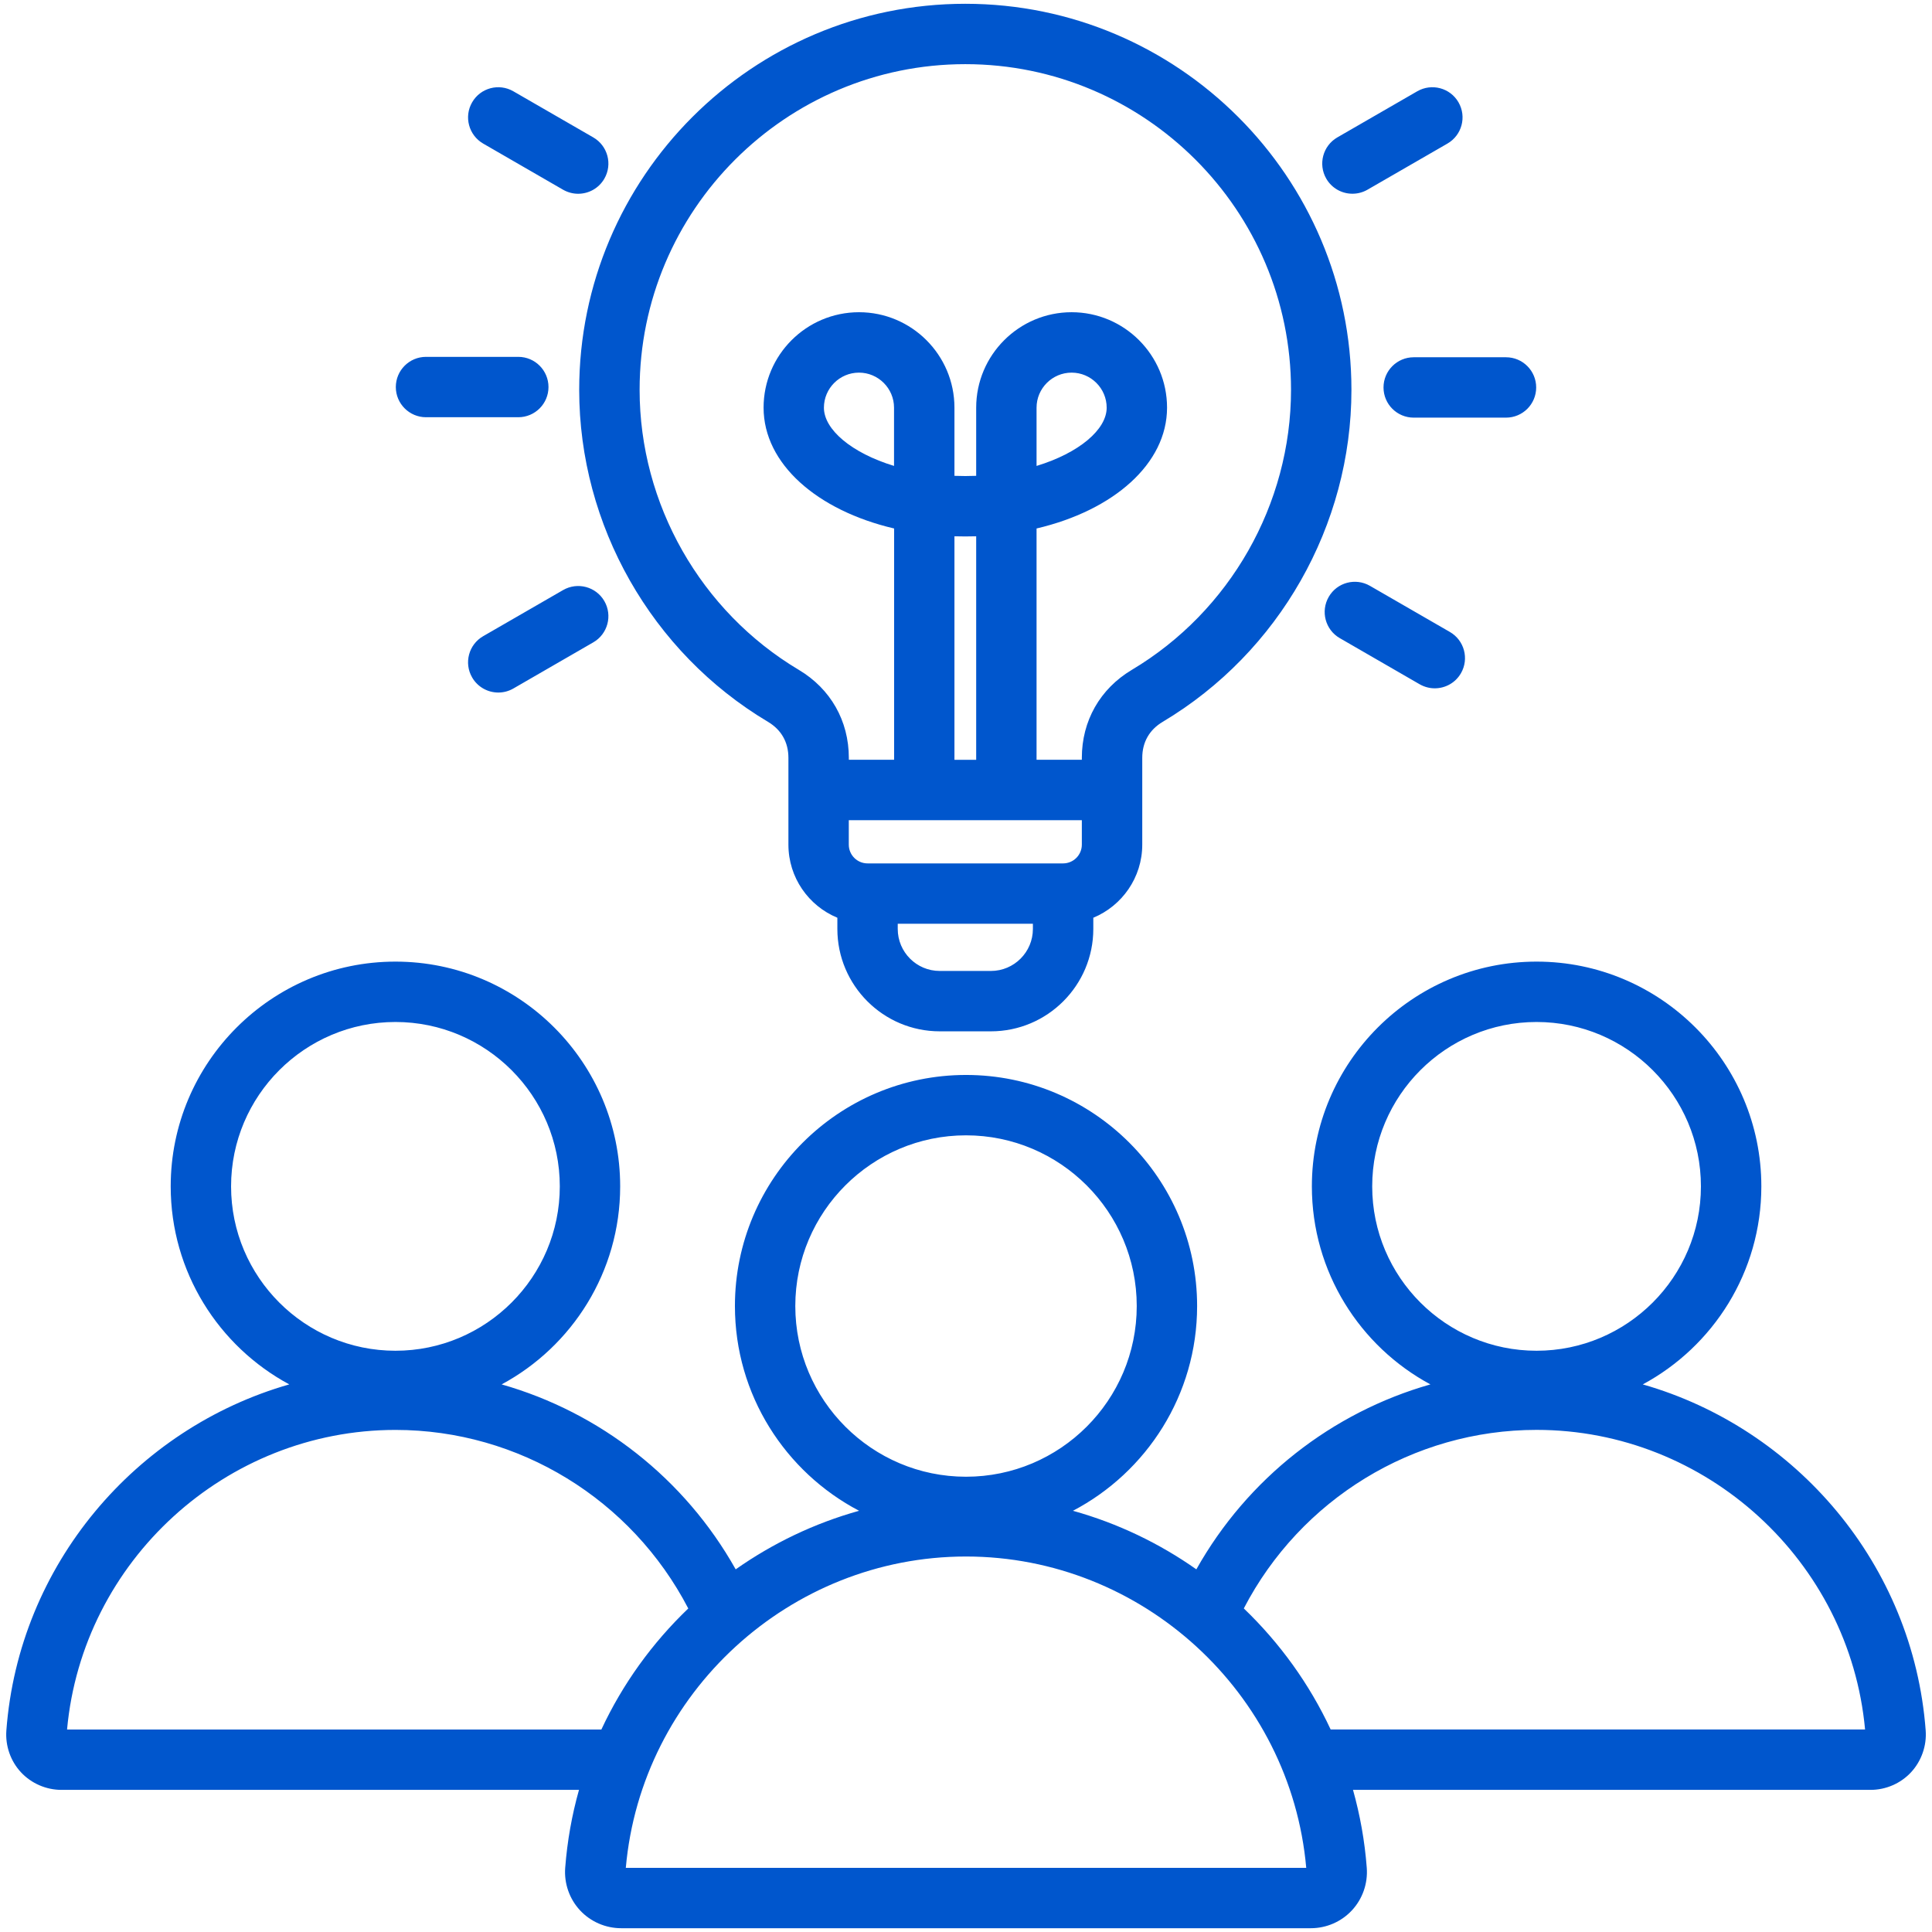 <svg width="48" height="48" viewBox="0 0 48 48" fill="none" xmlns="http://www.w3.org/2000/svg">
<g clip-path="url(#clip0_4806_25949)">
<path d="M47.843 42.993C47.534 38.873 44.627 35.485 40.814 34.395C42.566 33.452 43.76 31.6 43.76 29.475C43.76 26.396 41.255 23.891 38.176 23.891C35.098 23.891 32.593 26.396 32.593 29.475C32.593 31.6 33.786 33.452 35.538 34.395C33.097 35.09 30.992 36.73 29.723 38.99C28.8 38.34 27.765 37.844 26.657 37.535C28.489 36.575 29.742 34.655 29.742 32.448C29.742 29.282 27.166 26.707 24 26.707C20.835 26.707 18.259 29.282 18.259 32.448C18.259 34.656 19.513 36.575 21.344 37.535C20.235 37.844 19.201 38.341 18.278 38.99C17.009 36.729 14.904 35.09 12.463 34.395C14.215 33.452 15.408 31.6 15.408 29.475C15.408 26.396 12.903 23.891 9.825 23.891C6.746 23.891 4.241 26.396 4.241 29.475C4.241 31.6 5.435 33.452 7.187 34.395C3.374 35.485 0.467 38.873 0.158 42.993C0.13 43.373 0.261 43.752 0.52 44.031C0.779 44.309 1.146 44.469 1.528 44.469H14.385C14.209 45.093 14.093 45.741 14.042 46.407C14.013 46.793 14.147 47.178 14.41 47.461C14.672 47.744 15.046 47.906 15.433 47.906H32.566C32.955 47.906 33.327 47.744 33.589 47.461C33.852 47.178 33.986 46.794 33.957 46.407C33.907 45.741 33.79 45.093 33.615 44.469H46.472C46.855 44.469 47.222 44.309 47.48 44.031C47.738 43.752 47.871 43.373 47.843 42.993ZM34.092 29.475C34.092 27.223 35.924 25.391 38.175 25.391C40.427 25.391 42.259 27.223 42.259 29.475C42.259 31.727 40.427 33.559 38.175 33.559C35.924 33.559 34.092 31.727 34.092 29.475ZM19.759 32.448C19.759 30.109 21.662 28.207 24 28.207C26.339 28.207 28.242 30.109 28.242 32.448C28.242 34.787 26.34 36.689 24 36.689C21.662 36.689 19.759 34.786 19.759 32.448ZM5.741 29.475C5.741 27.223 7.573 25.391 9.825 25.391C12.076 25.391 13.908 27.223 13.908 29.475C13.908 31.727 12.076 33.559 9.825 33.559C7.573 33.559 5.741 31.727 5.741 29.475ZM14.941 42.969H1.666C2.049 38.784 5.608 35.526 9.826 35.526C12.892 35.526 15.691 37.251 17.1 39.962C16.207 40.817 15.47 41.835 14.941 42.969ZM15.548 46.406C15.933 42.059 19.623 38.671 24 38.671C28.378 38.671 32.068 42.059 32.453 46.406H15.548ZM33.06 42.969C32.531 41.835 31.794 40.817 30.902 39.961C32.31 37.25 35.11 35.525 38.176 35.525C42.394 35.525 45.952 38.783 46.337 42.968H33.06V42.969ZM19.079 17.933C19.412 18.131 19.588 18.441 19.588 18.829V20.985C19.588 21.803 20.09 22.506 20.804 22.801V23.079C20.804 24.482 21.945 25.623 23.347 25.623H24.619C26.022 25.623 27.163 24.482 27.163 23.079V22.801C27.875 22.506 28.379 21.803 28.379 20.985V18.829C28.379 18.441 28.555 18.131 28.888 17.933C31.78 16.209 33.576 13.05 33.576 9.686C33.576 4.397 29.272 0.094 23.983 0.094C18.693 0.094 14.39 4.397 14.39 9.686C14.39 13.05 16.186 16.209 19.079 17.933ZM22.213 11.576C21.152 11.253 20.47 10.669 20.47 10.129C20.47 9.649 20.861 9.258 21.341 9.258C21.821 9.258 22.212 9.649 22.212 10.129V11.576H22.213ZM24.253 18.877H23.713V13.324C23.892 13.329 24.074 13.329 24.253 13.324V18.877ZM26.878 20.377V20.985C26.878 21.242 26.669 21.451 26.412 21.451H21.554C21.297 21.451 21.088 21.242 21.088 20.985V20.377H26.878ZM24.619 24.123H23.347C22.771 24.123 22.304 23.655 22.304 23.079V22.951H25.662V23.079C25.662 23.655 25.194 24.123 24.619 24.123ZM23.983 1.594C28.445 1.594 32.075 5.224 32.075 9.686C32.075 12.524 30.559 15.189 28.119 16.643C27.33 17.114 26.878 17.91 26.878 18.828V18.876H25.753V13.13C27.665 12.682 28.995 11.523 28.995 10.128C28.995 8.82 27.93 7.757 26.624 7.757C25.317 7.757 24.253 8.821 24.253 10.128V11.822C24.075 11.829 23.89 11.829 23.713 11.822V10.128C23.713 8.82 22.649 7.757 21.342 7.757C20.034 7.757 18.971 8.821 18.971 10.128C18.971 11.523 20.301 12.682 22.214 13.13V18.876H21.089V18.828C21.089 17.91 20.636 17.113 19.847 16.643C17.407 15.189 15.891 12.523 15.891 9.686C15.89 5.224 19.52 1.594 23.983 1.594ZM25.753 11.576V10.129C25.753 9.649 26.144 9.258 26.624 9.258C27.104 9.258 27.495 9.649 27.495 10.129C27.495 10.67 26.813 11.253 25.753 11.576ZM32.951 4.439C32.744 4.08 32.867 3.622 33.225 3.414L35.211 2.268C35.57 2.061 36.029 2.183 36.236 2.542C36.443 2.902 36.32 3.36 35.961 3.567L33.975 4.713C33.857 4.781 33.728 4.813 33.602 4.813C33.342 4.814 33.09 4.679 32.951 4.439ZM35.123 8.876H37.416C37.831 8.876 38.166 9.212 38.166 9.626C38.166 10.041 37.831 10.376 37.416 10.376H35.123C34.709 10.376 34.373 10.041 34.373 9.626C34.373 9.212 34.71 8.876 35.123 8.876ZM36.022 15.701C36.381 15.908 36.504 16.367 36.297 16.726C36.158 16.967 35.906 17.101 35.646 17.101C35.519 17.101 35.39 17.068 35.272 17.001L33.286 15.854C32.927 15.647 32.805 15.188 33.012 14.829C33.219 14.47 33.677 14.348 34.036 14.555L36.022 15.701ZM15.015 14.934C15.222 15.293 15.099 15.752 14.74 15.959L12.754 17.106C12.636 17.174 12.507 17.206 12.38 17.206C12.121 17.206 11.869 17.071 11.73 16.831C11.522 16.472 11.645 16.013 12.004 15.806L13.99 14.66C14.349 14.453 14.807 14.575 15.015 14.934ZM11.73 2.542C11.937 2.183 12.395 2.061 12.754 2.268L14.74 3.414C15.099 3.622 15.222 4.08 15.015 4.439C14.876 4.68 14.624 4.814 14.364 4.814C14.236 4.814 14.108 4.781 13.99 4.714L12.004 3.567C11.646 3.359 11.522 2.901 11.73 2.542ZM9.834 9.616C9.834 9.202 10.17 8.866 10.584 8.866H12.877C13.291 8.866 13.627 9.202 13.627 9.616C13.627 10.03 13.291 10.366 12.877 10.366H10.584C10.171 10.366 9.834 10.03 9.834 9.616Z" fill="#0056CD"/>
</g>
<defs>
<clipPath id="clip0_4806_25949">
<rect width="48" height="48" fill="white"/>
</clipPath>
</defs>
</svg>
